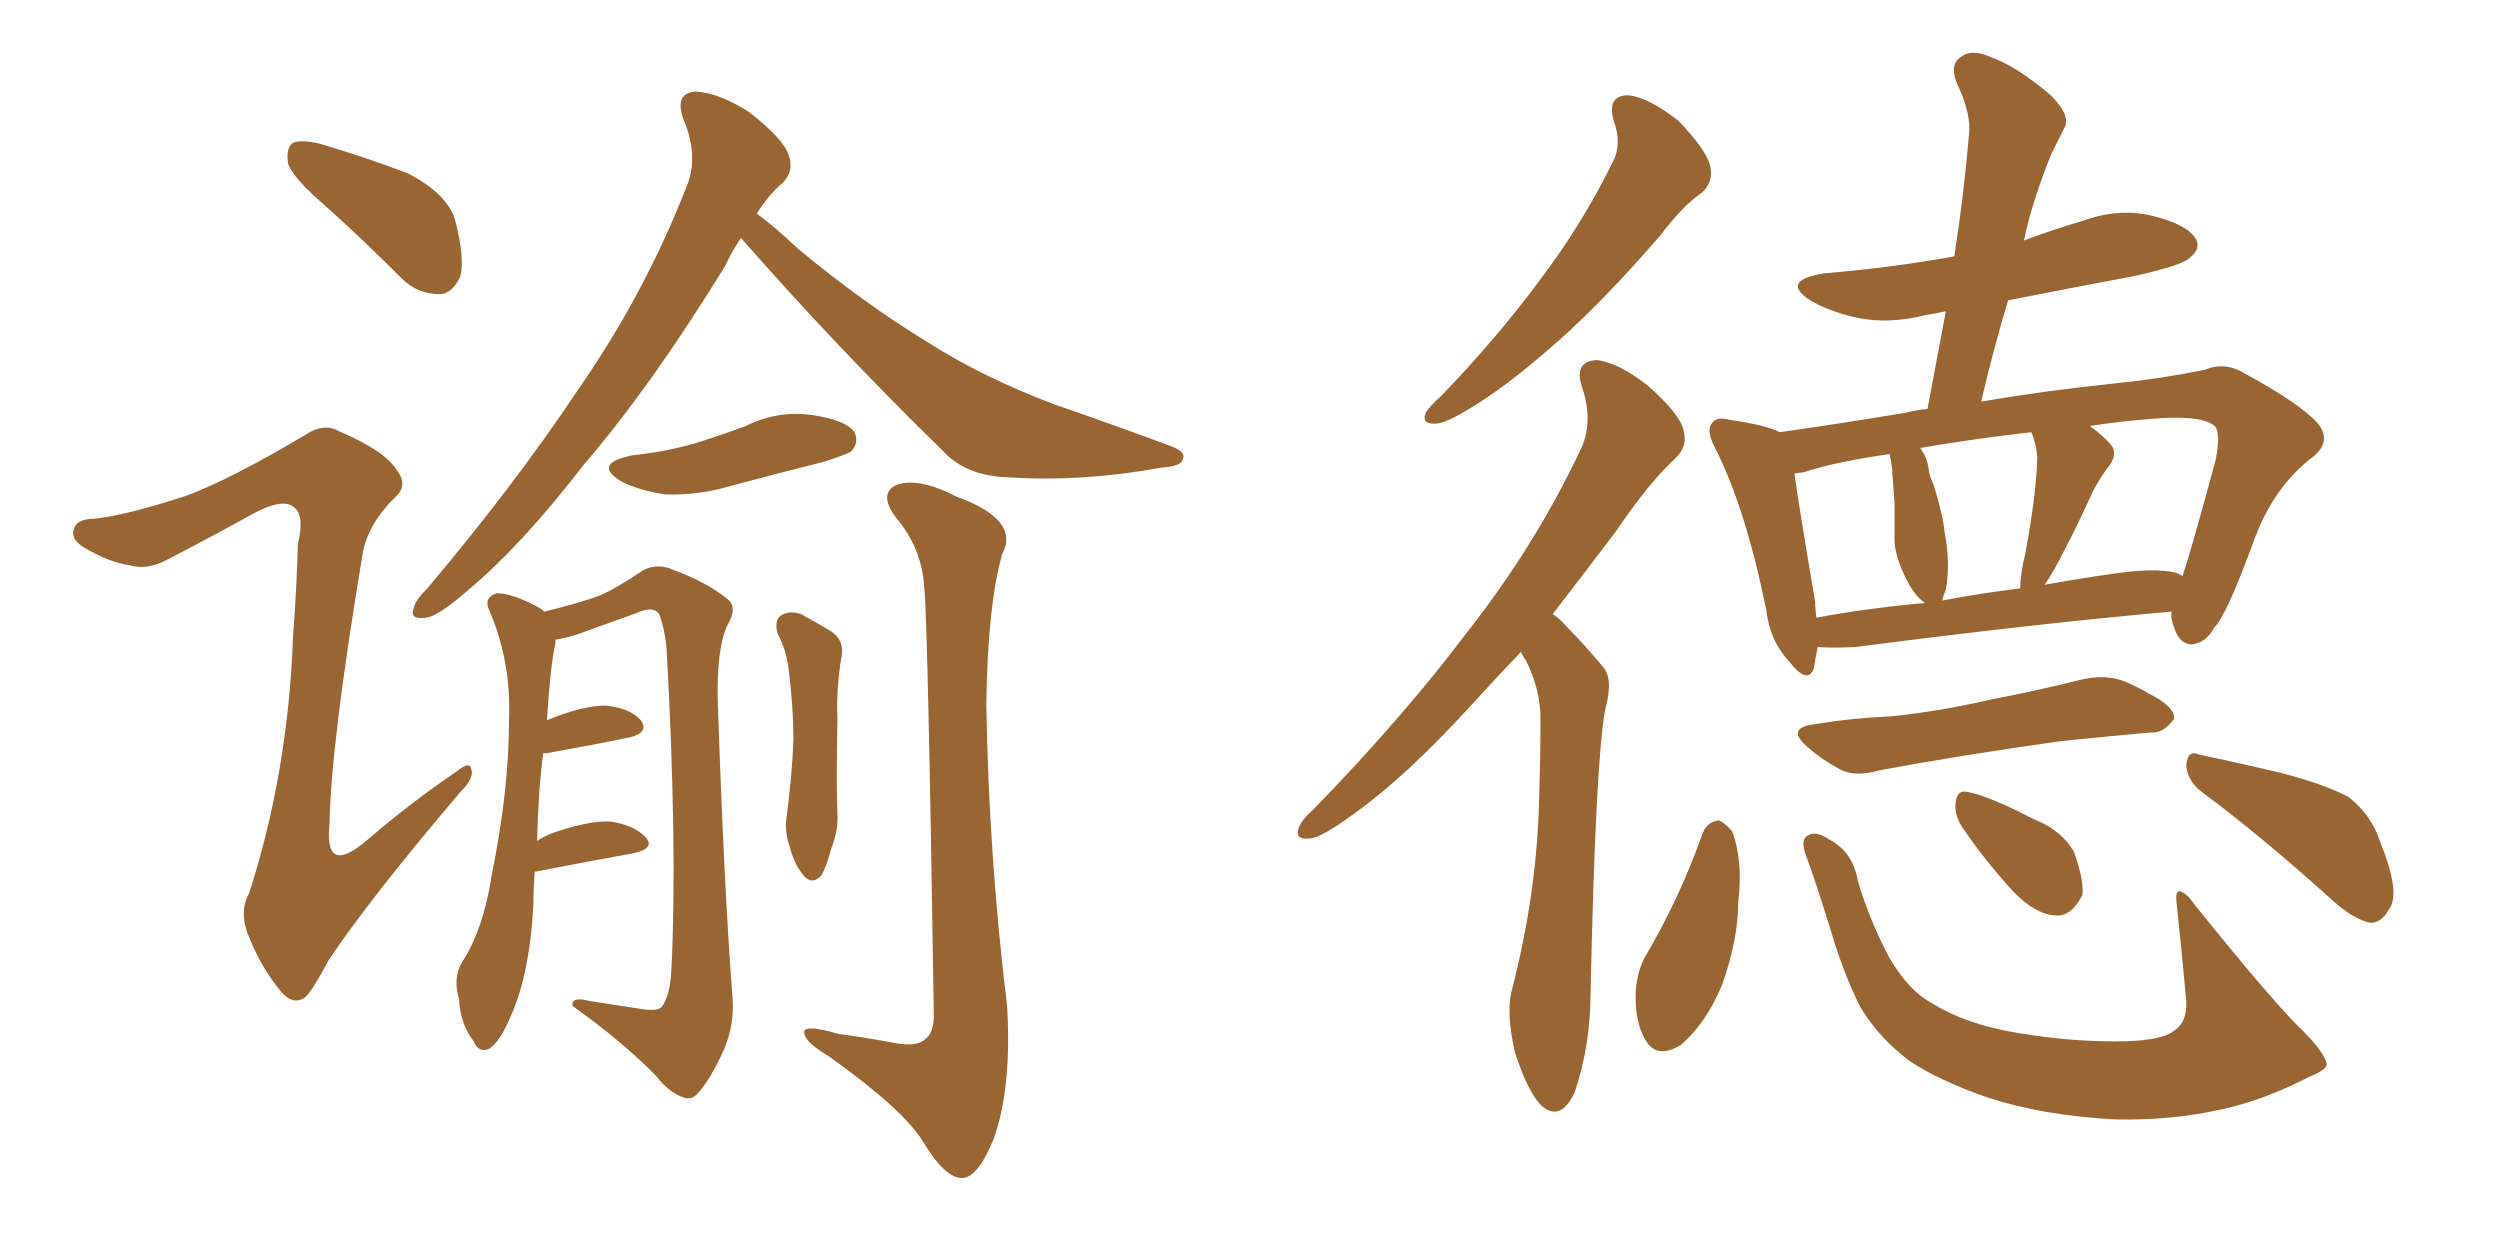 <svg xmlns="http://www.w3.org/2000/svg" xmlns:xlink="http://www.w3.org/1999/xlink" width="300" height="150"><path fill="#996633" padding="10" d="M39.11 24.76L39.11 24.76Q35.16 21.39 34.57 19.63L34.57 19.63Q34.28 17.72 35.16 17.14L35.16 17.14Q36.18 16.70 38.53 17.29L38.53 17.29Q43.95 18.90 48.93 20.80L48.93 20.80Q53.76 23.29 54.64 26.51L54.64 26.51Q55.81 31.05 55.22 33.25L55.22 33.25Q54.20 35.30 52.73 35.30L52.73 35.30Q50.10 35.30 48.19 33.40L48.19 33.40Q43.51 28.71 39.11 24.76ZM22.41 59.47L22.41 59.47Q27.54 57.57 36.47 52.29L36.47 52.29Q38.82 50.68 40.58 51.71L40.58 51.71Q46.14 54.05 47.61 56.40L47.61 56.40Q49.07 58.30 47.31 59.77L47.31 59.77Q44.09 62.99 43.51 66.50L43.51 66.50Q39.70 89.36 39.55 98.73L39.55 98.73Q38.82 105.32 44.09 100.78L44.09 100.78Q49.37 96.24 54.79 92.58L54.79 92.58Q56.40 91.26 56.54 92.29L56.54 92.29Q56.98 93.31 55.22 95.07L55.22 95.07Q44.38 107.81 39.40 115.28L39.40 115.28Q37.65 118.65 36.62 119.68L36.62 119.68Q35.16 120.70 33.69 118.95L33.69 118.95Q31.49 116.31 30.03 112.79L30.03 112.79Q28.56 109.57 29.88 107.23L29.88 107.23Q34.57 92.72 35.16 76.46L35.16 76.46Q35.60 70.75 35.74 65.33L35.74 65.33Q36.62 61.67 35.16 60.79L35.16 60.79Q33.84 59.77 30.32 61.67L30.32 61.67Q25.05 64.60 19.63 67.38L19.63 67.38Q17.43 68.41 15.53 67.82L15.53 67.82Q13.18 67.53 9.96 65.63L9.96 65.63Q8.35 64.60 8.94 63.28L8.94 63.28Q9.38 62.26 11.28 62.26L11.28 62.26Q15.23 61.82 22.41 59.47ZM88.92 28.56L88.92 28.56Q87.89 30.03 87.01 31.93L87.01 31.93Q78.08 46.44 70.02 55.81L70.02 55.81Q62.55 65.48 56.25 70.75L56.25 70.75Q52.59 73.97 51.12 74.12L51.12 74.12Q49.07 74.41 49.66 72.95L49.66 72.95Q49.80 72.07 51.27 70.61L51.27 70.61Q61.67 58.30 69.29 46.88L69.29 46.88Q77.34 35.30 82.32 22.56L82.32 22.56Q83.94 18.90 82.03 14.36L82.03 14.36Q80.86 11.13 83.50 10.99L83.50 10.99Q86.28 11.13 89.94 13.48L89.94 13.48Q94.04 16.70 94.63 18.60L94.63 18.60Q95.36 20.51 93.90 21.97L93.90 21.97Q92.29 23.29 90.82 25.63L90.82 25.63Q93.02 27.25 95.80 29.88L95.80 29.88Q103.56 36.33 111.47 41.16L111.47 41.16Q117.92 45.26 126.42 48.49L126.42 48.49Q134.03 51.12 140.33 53.47L140.33 53.47Q142.38 54.20 141.94 55.08L141.94 55.08Q141.80 55.96 139.45 56.10L139.45 56.10Q129.93 57.86 121.00 57.28L121.00 57.28Q115.87 57.13 113.09 54.05L113.09 54.05Q100.49 41.75 88.92 28.56ZM75.88 54.64L75.88 54.64Q79.98 54.20 83.50 53.17L83.50 53.17Q86.72 52.15 89.50 51.12L89.50 51.12Q93.31 49.22 97.41 49.80L97.41 49.80Q101.51 50.39 102.54 51.86L102.54 51.86Q103.13 53.17 102.10 54.20L102.10 54.20Q101.66 54.49 99.02 55.37L99.02 55.37Q93.16 56.84 87.74 58.30L87.74 58.30Q83.79 59.47 79.83 59.33L79.83 59.33Q76.90 58.89 74.71 57.86L74.71 57.86Q70.90 55.66 75.88 54.64ZM64.16 104.59L64.16 104.59Q64.01 106.64 64.01 108.54L64.01 108.54Q63.57 116.75 61.38 121.73L61.38 121.73Q60.06 124.95 58.74 125.83L58.74 125.83Q57.42 126.42 56.84 124.95L56.84 124.95Q55.22 122.90 55.08 119.82L55.08 119.82Q54.35 117.48 55.37 115.58L55.37 115.58Q58.01 111.62 59.03 104.88L59.03 104.88Q61.08 94.78 61.08 86.43L61.08 86.43Q61.38 79.25 58.59 72.95L58.59 72.95Q58.15 71.63 59.62 71.19L59.62 71.19Q61.52 71.19 64.75 72.95L64.75 72.95Q65.19 73.24 65.33 73.39L65.33 73.39Q69.58 72.36 71.92 71.48L71.92 71.48Q73.97 70.61 77.20 68.41L77.20 68.41Q78.96 67.53 80.86 68.41L80.86 68.41Q84.81 69.87 87.16 71.78L87.16 71.78Q88.62 72.80 87.30 75L87.30 75Q85.99 77.78 86.13 84.08L86.13 84.08Q86.87 106.20 87.89 119.53L87.89 119.53Q88.18 122.90 86.87 125.98L86.87 125.98Q85.25 129.49 83.94 130.96L83.94 130.96Q83.06 132.13 82.03 131.69L82.03 131.69Q80.27 131.10 78.81 129.20L78.81 129.20Q75 125.24 68.70 120.70L68.70 120.70Q68.55 119.53 70.75 120.12L70.75 120.12Q73.68 120.56 76.46 121.00L76.46 121.00Q78.81 121.44 79.39 120.85L79.39 120.85Q80.42 119.53 80.57 116.31L80.57 116.31Q81.30 101.51 79.98 77.64L79.98 77.64Q79.69 75.15 79.10 73.68L79.10 73.68Q78.37 72.66 76.46 73.54L76.46 73.54Q72.80 74.85 69.14 76.17L69.14 76.17Q67.68 76.61 66.65 76.76L66.65 76.76Q66.65 77.05 66.65 77.20L66.65 77.20Q66.06 79.69 65.63 86.43L65.63 86.43Q69.87 84.67 72.66 84.67L72.66 84.67Q75.59 84.96 76.90 86.43L76.90 86.43Q77.93 87.89 75.59 88.48L75.59 88.48Q71.34 89.36 65.63 90.38L65.63 90.38Q65.33 90.38 65.19 90.38L65.19 90.38Q64.60 94.78 64.45 100.93L64.45 100.93Q65.04 100.49 66.06 100.05L66.06 100.05Q70.61 98.44 73.24 98.58L73.24 98.58Q76.17 99.02 77.49 100.49L77.49 100.49Q78.66 101.81 76.03 102.39L76.03 102.39Q71.04 103.27 64.31 104.59L64.31 104.59Q64.31 104.59 64.16 104.59ZM93.31 76.03L93.31 76.03Q92.87 74.41 93.75 73.83L93.75 73.83Q94.78 73.24 96.09 73.68L96.09 73.68Q97.71 74.56 99.46 75.59L99.46 75.59Q101.51 76.76 100.93 79.10L100.93 79.10Q100.34 82.76 100.49 86.28L100.49 86.28Q100.34 94.78 100.49 97.56L100.49 97.56Q100.63 99.61 99.76 101.81L99.76 101.81Q99.17 104.00 98.58 105.03L98.58 105.03Q97.56 106.20 96.53 105.18L96.53 105.18Q95.36 103.86 94.78 101.66L94.78 101.66Q94.19 99.90 94.34 98.44L94.34 98.44Q95.07 92.87 95.21 88.77L95.21 88.77Q95.21 84.81 94.63 80.27L94.63 80.27Q94.34 77.93 93.31 76.03ZM110.89 70.31L110.89 70.31L110.89 70.31Q110.60 65.77 107.52 62.11L107.52 62.11Q105.32 59.18 107.67 58.15L107.67 58.15Q110.30 57.28 114.84 59.62L114.84 59.62Q122.46 62.40 120.26 66.50L120.26 66.50Q118.51 72.66 118.36 84.52L118.36 84.52Q118.65 102.69 120.85 120.70L120.85 120.70Q121.44 130.52 119.24 136.67L119.24 136.67Q117.33 141.36 115.43 141.36L115.43 141.36Q113.38 141.36 110.74 136.96L110.74 136.96Q108.40 133.15 99.61 126.86L99.61 126.86Q96.68 125.10 96.53 124.07L96.53 124.07Q96.09 122.75 100.63 124.07L100.63 124.07Q103.86 124.51 107.08 125.10L107.08 125.10Q109.86 125.68 110.89 124.80L110.89 124.80Q112.06 124.07 112.06 121.88L112.06 121.88Q111.33 73.54 110.89 70.31ZM204.20 23.14L204.20 23.14Q202.00 24.61 199.22 28.27L199.22 28.27Q192.63 35.89 187.21 40.72L187.21 40.72Q181.79 45.56 177.69 48.19L177.69 48.19Q173.88 50.68 172.41 50.83L172.41 50.83Q170.51 50.98 171.09 49.51L171.09 49.51Q171.53 48.78 173.00 47.46L173.00 47.46Q179.74 40.43 184.72 33.69L184.72 33.69Q189.84 26.95 193.51 19.48L193.51 19.48Q194.68 17.29 193.65 14.50L193.65 14.50Q192.77 11.43 195.41 11.43L195.41 11.43Q197.90 11.72 201.42 14.50L201.42 14.50Q204.79 18.02 205.22 19.92L205.22 19.92Q205.66 21.83 204.20 23.14ZM186.33 73.68L186.33 73.68Q187.21 74.27 188.09 75.29L188.09 75.29Q189.99 77.20 192.33 79.98L192.33 79.98Q193.65 81.45 192.63 85.11L192.63 85.11Q191.46 91.41 190.87 119.09L190.87 119.09Q190.87 125.39 188.96 131.10L188.96 131.10Q187.21 134.77 184.86 132.57L184.86 132.57Q183.25 130.81 181.79 126.27L181.79 126.27Q180.76 121.73 181.35 119.09L181.35 119.09Q184.57 106.79 184.72 94.78L184.72 94.78Q184.86 90.67 184.86 86.28L184.86 86.28Q184.86 82.76 183.11 79.25L183.11 79.25Q182.67 78.66 182.52 78.22L182.52 78.22Q179.30 81.59 176.51 84.67L176.51 84.67Q168.75 93.16 162.60 97.56L162.60 97.56Q158.64 100.49 157.18 100.63L157.18 100.63Q155.27 100.78 155.86 99.32L155.86 99.32Q156.15 98.44 157.62 97.12L157.62 97.12Q168.31 86.13 175.93 76.03L175.93 76.03Q184.13 65.63 189.55 54.20L189.55 54.20Q191.31 50.83 189.84 46.44L189.84 46.44Q188.82 43.36 191.60 43.21L191.60 43.21Q194.24 43.51 197.75 46.29L197.75 46.29Q201.56 49.66 202.00 51.56L202.00 51.56Q202.59 53.47 201.12 54.93L201.12 54.93Q197.90 57.86 193.95 63.72L193.95 63.72Q189.84 69.14 186.33 73.68ZM260.60 73.39L260.60 73.39Q244.19 74.85 222.66 77.64L222.66 77.64Q219.87 77.78 218.12 77.64L218.12 77.64Q217.82 79.10 217.68 80.13L217.68 80.13Q216.94 82.32 214.60 79.25L214.60 79.25Q212.40 76.90 211.96 73.24L211.96 73.24Q209.47 60.94 205.81 53.76L205.81 53.76Q204.64 51.56 205.52 50.68L205.52 50.68Q206.10 49.95 207.57 50.39L207.57 50.39Q211.82 50.98 213.57 51.86L213.57 51.86Q219.87 50.98 228.81 49.51L228.81 49.51Q229.83 49.22 231.30 49.07L231.30 49.07Q232.47 42.77 233.50 37.35L233.50 37.35Q232.18 37.65 231.15 37.79L231.15 37.79Q226.61 38.96 222.66 38.09L222.66 38.09Q219.43 37.35 217.24 36.04L217.24 36.04Q213.57 33.69 218.85 32.81L218.85 32.81Q227.34 32.08 234.52 30.76L234.52 30.76Q235.69 23.14 236.28 16.11L236.28 16.11Q236.57 13.62 234.81 9.96L234.81 9.96Q233.94 7.76 235.25 6.88L235.25 6.88Q236.43 5.86 238.62 6.74L238.62 6.74Q241.99 7.91 246.09 11.43L246.09 11.43Q248.58 13.92 247.71 15.38L247.71 15.38Q247.12 16.55 246.24 18.31L246.24 18.31Q245.36 20.36 244.34 23.44L244.34 23.44Q243.46 26.07 242.87 28.86L242.87 28.86Q246.39 27.54 249.90 26.51L249.90 26.51Q254.30 24.90 258.40 25.93L258.40 25.93Q262.50 26.95 263.53 28.71L263.53 28.71Q264.11 29.88 262.79 30.91L262.79 30.91Q262.06 31.79 256.20 33.11L256.20 33.11Q248.44 34.57 240.97 36.04L240.97 36.04Q239.21 41.89 237.74 48.19L237.74 48.19Q245.36 46.88 253.86 46.00L253.86 46.00Q259.57 45.41 264.55 44.38L264.55 44.38Q267.04 43.36 269.38 44.82L269.38 44.82Q275.83 48.34 278.03 50.68L278.03 50.68Q279.93 52.88 277.59 54.79L277.59 54.79Q272.75 58.45 270.41 65.04L270.41 65.04Q267.19 73.83 265.72 75.29L265.72 75.29Q264.70 77.20 262.94 77.34L262.94 77.34Q261.47 77.20 260.89 75.29L260.89 75.29Q260.45 74.27 260.60 73.39ZM217.82 72.22L217.82 72.22Q217.82 73.10 217.97 74.12L217.97 74.12Q224.27 72.95 231.01 72.36L231.01 72.36Q229.69 71.48 228.66 69.29L228.66 69.29Q227.49 66.94 227.34 65.04L227.34 65.04Q227.34 62.99 227.34 60.35L227.34 60.35Q227.20 58.15 227.05 56.25L227.05 56.25Q226.90 55.08 226.76 54.49L226.76 54.49Q220.46 55.37 216.36 56.69L216.36 56.69Q215.92 56.69 215.33 56.84L215.33 56.84Q215.92 61.08 217.82 72.22ZM233.50 70.75L233.50 70.75Q233.20 71.48 233.06 72.07L233.06 72.07Q237.60 71.19 242.43 70.61L242.43 70.61Q242.43 68.85 243.02 66.50L243.02 66.50Q244.34 59.47 244.48 54.93L244.48 54.93Q244.34 53.17 243.75 51.86L243.75 51.86Q236.28 52.73 230.42 53.76L230.42 53.76Q231.30 54.93 231.45 56.40L231.45 56.40Q231.59 57.28 232.03 58.15L232.03 58.15Q233.20 61.96 233.35 63.87L233.35 63.87Q234.08 67.53 233.50 70.75ZM247.71 66.06L247.71 66.06Q246.39 68.70 245.36 70.17L245.36 70.17Q249.46 69.43 253.56 68.85L253.56 68.85Q258.40 68.12 261.04 68.70L261.04 68.70Q261.77 68.99 261.91 69.14L261.91 69.14Q263.23 65.04 265.87 55.22L265.87 55.22Q266.60 51.56 265.58 50.98L265.58 50.98Q263.82 49.80 258.54 50.24L258.54 50.24Q254.44 50.54 250.78 51.12L250.78 51.12Q252.39 52.29 253.27 53.32L253.27 53.32Q254.30 54.49 252.83 56.25L252.83 56.25Q251.37 58.30 250.78 59.77L250.78 59.77Q249.17 63.28 247.71 66.06ZM217.97 86.87L217.97 86.87Q222.51 86.13 226.61 85.99L226.61 85.99Q232.62 85.40 238.92 83.94L238.92 83.94Q244.34 82.91 249.61 81.59L249.61 81.59Q252.54 80.86 254.88 81.74L254.88 81.74Q256.93 82.62 257.81 83.20L257.81 83.20Q261.04 84.81 260.89 86.28L260.89 86.28Q259.57 88.04 258.11 87.89L258.11 87.89Q253.27 88.33 247.41 88.92L247.41 88.92Q234.96 90.67 225.59 92.43L225.59 92.43Q222.51 93.31 220.75 92.29L220.75 92.29Q218.55 91.11 217.09 89.79L217.09 89.79Q214.01 87.30 217.97 86.87ZM204.35 99.90L204.35 99.90Q204.93 98.58 206.25 98.44L206.25 98.44Q206.98 98.73 207.86 99.76L207.86 99.76Q209.18 103.27 208.59 108.25L208.59 108.25Q208.59 112.65 206.69 118.07L206.69 118.07Q204.79 122.75 201.71 125.39L201.71 125.39Q198.78 127.15 197.46 124.80L197.46 124.80Q196.14 122.61 196.29 118.95L196.29 118.95Q196.44 116.75 197.31 114.99L197.31 114.99Q201.56 107.81 204.35 99.90ZM260.74 123.78L260.74 123.78Q262.50 122.75 262.35 120.12L262.35 120.12Q261.77 113.67 261.18 108.25L261.18 108.25Q261.04 107.08 261.47 106.93L261.47 106.93Q262.35 107.08 263.23 108.40L263.23 108.40Q272.75 120.26 276.42 123.78L276.42 123.78Q278.76 126.12 279.20 127.59L279.20 127.59Q279.35 128.32 277.15 129.20L277.15 129.20Q271.44 132.13 266.46 133.15L266.46 133.15Q260.60 134.47 253.86 134.33L253.86 134.33Q245.21 133.89 238.48 131.69L238.48 131.69Q232.62 129.64 229.10 127.29L229.10 127.29Q225.44 124.51 223.24 120.85L223.24 120.85Q221.19 116.75 219.73 111.77L219.73 111.77Q217.82 105.62 216.94 103.27L216.94 103.27Q216.06 101.07 216.65 100.49L216.65 100.49Q217.68 99.46 219.58 100.78L219.58 100.78Q222.36 102.25 222.95 105.76L222.95 105.76Q224.41 110.60 226.76 114.99L226.76 114.99Q229.10 118.95 231.88 120.41L231.88 120.41Q235.84 122.90 241.99 123.93L241.99 123.93Q248.88 125.10 255.18 124.95L255.18 124.95Q259.42 124.80 260.74 123.78ZM235.40 99.17L235.40 99.17Q234.52 97.71 234.67 96.39L234.67 96.39Q234.81 94.63 236.28 95.07L236.28 95.07Q238.62 95.51 244.04 98.29L244.04 98.29Q247.41 99.61 248.88 102.25L248.88 102.25Q250.05 105.47 249.90 107.37L249.90 107.37Q248.58 110.01 246.68 109.86L246.68 109.86Q244.19 109.72 241.55 106.93L241.55 106.93Q238.18 103.27 235.40 99.17ZM264.26 95.07L264.26 95.07L264.26 95.07Q262.50 93.75 262.35 91.85L262.35 91.85Q262.50 89.94 263.82 90.53L263.82 90.53Q267.33 91.26 273.63 92.72L273.63 92.72Q279.20 94.19 281.84 95.65L281.84 95.65Q284.62 97.85 285.64 101.07L285.64 101.07Q288.13 107.23 286.67 109.13L286.67 109.13Q285.79 110.74 284.47 110.74L284.47 110.74Q282.28 110.30 279.49 107.67L279.49 107.67Q271.00 100.05 264.26 95.07Z"/></svg>